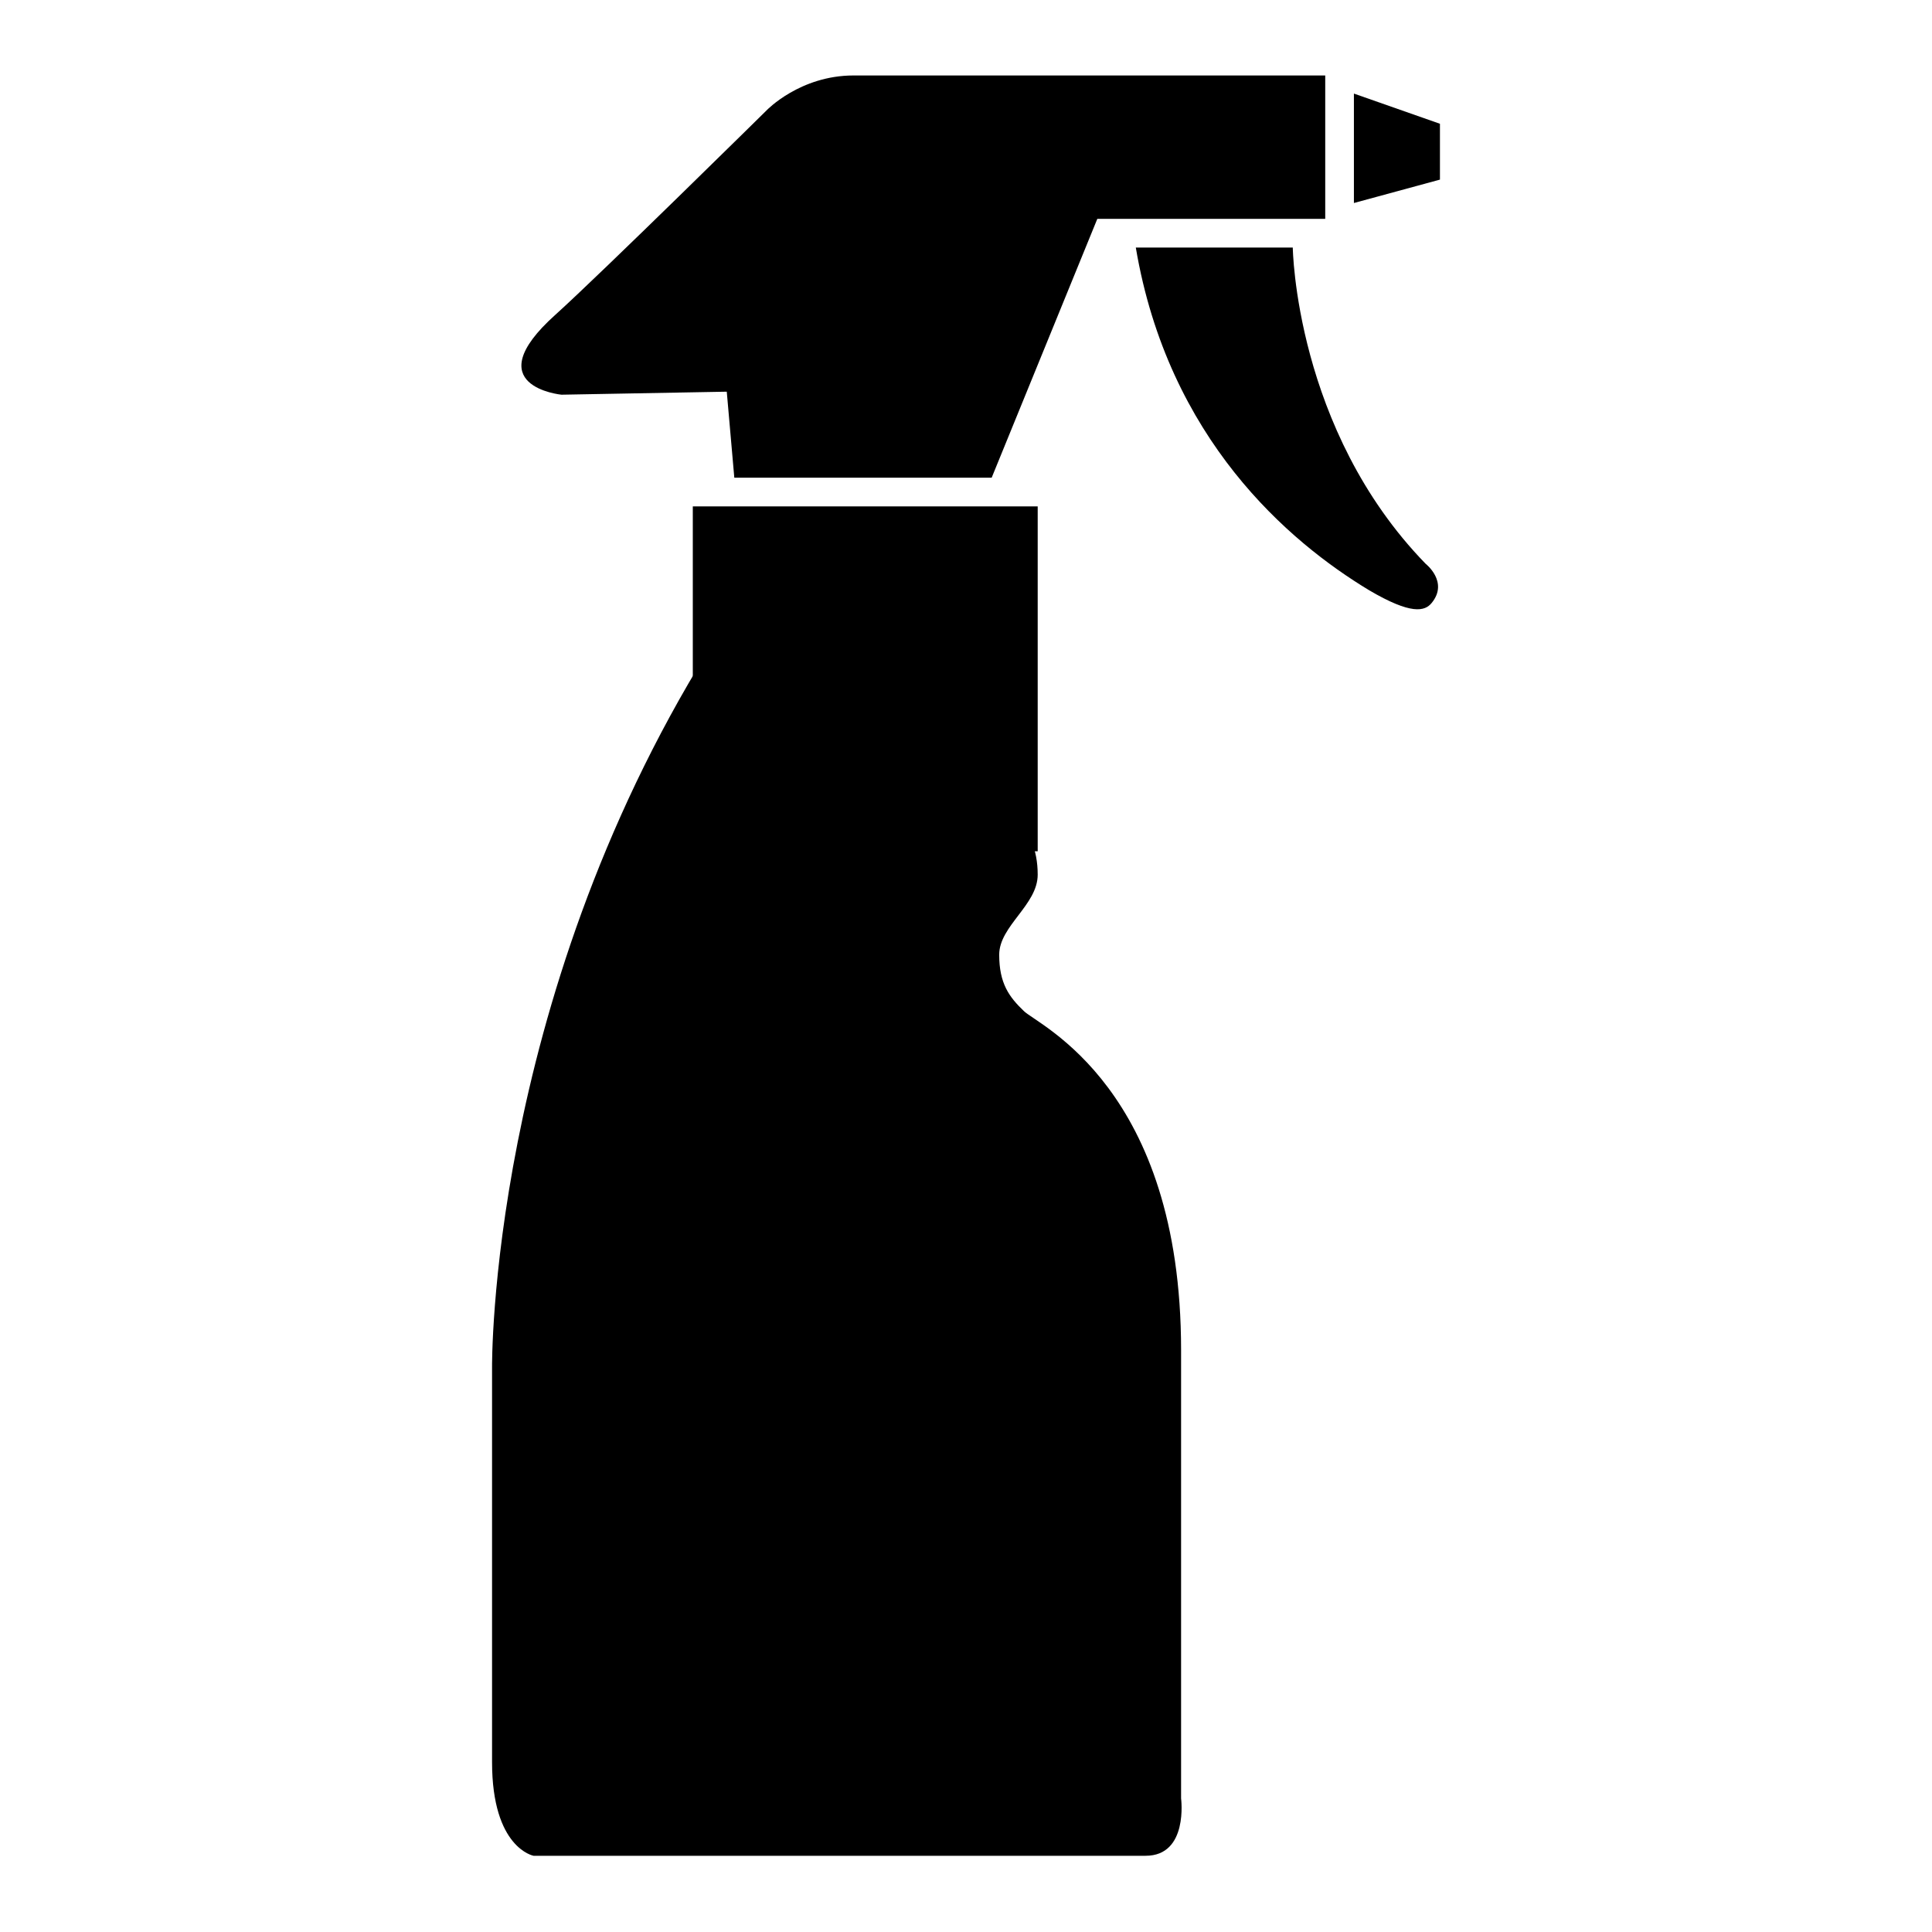 <?xml version="1.0" encoding="utf-8"?>
<!-- Svg Vector Icons : http://www.onlinewebfonts.com/icon -->
<!DOCTYPE svg PUBLIC "-//W3C//DTD SVG 1.1//EN" "http://www.w3.org/Graphics/SVG/1.1/DTD/svg11.dtd">
<svg version="1.1" xmlns="http://www.w3.org/2000/svg" xmlns:xlink="http://www.w3.org/1999/xlink" x="0px" y="0px" viewBox="0 0 256 256" enable-background="new 0 0 256 256" xml:space="preserve">
<g><g><g><g><path fill="#000000" d="M74.4,52.3l21.9-0.4l1,11.4h34.1l14-34.3h30.2V10c0,0-55.4,0-62.5,0c-7.1,0-11.5,4.6-11.5,4.6S79.8,36.1,73.6,41.7C63,51.2,74.4,52.3,74.4,52.3z"/><path fill="#000000" d="M179.4 26.9L190.8 23.8 190.8 16.4 179.4 12.4 z"/><path fill="#000000" d="M91.8 67.1h45.7v45.7h-45.7z"/><path fill="#000000" d="M156.5,178.9c0-34.7-18.8-43-20.8-44.9c-2-1.9-3.3-3.7-3.3-7.5c0-3.8,5.1-6.6,5.1-10.6c0-7-4.9-8.1-4.9-11.4c0-5.7,4.3-5.5,4.3-10.3c0-6.5-4.3-8.1-4.3-8.1s-31.6-0.2-38.7,0c-29.2,47.1-28.7,95.1-28.7,95.1s0,40.9,0,52.3c0,11.4,5.5,12.4,5.5,12.4s75.4,0,81.1,0c5.7,0,4.7-7.6,4.7-7.6S156.5,226,156.5,178.9z"/><path fill="#000000" d="M188.9,74.7c-17.3-17.8-17.6-41.9-17.6-41.9h-20.8c4.3,25.4,20.3,39,30.9,45.4c5.6,3.3,7.4,2.8,8.3,1.7C192,77.1,188.9,74.7,188.9,74.7z"/></g></g><g></g><g></g><g></g><g></g><g></g><g></g><g></g><g></g><g></g><g></g><g></g><g></g><g></g><g></g><g></g></g></g>
</svg>